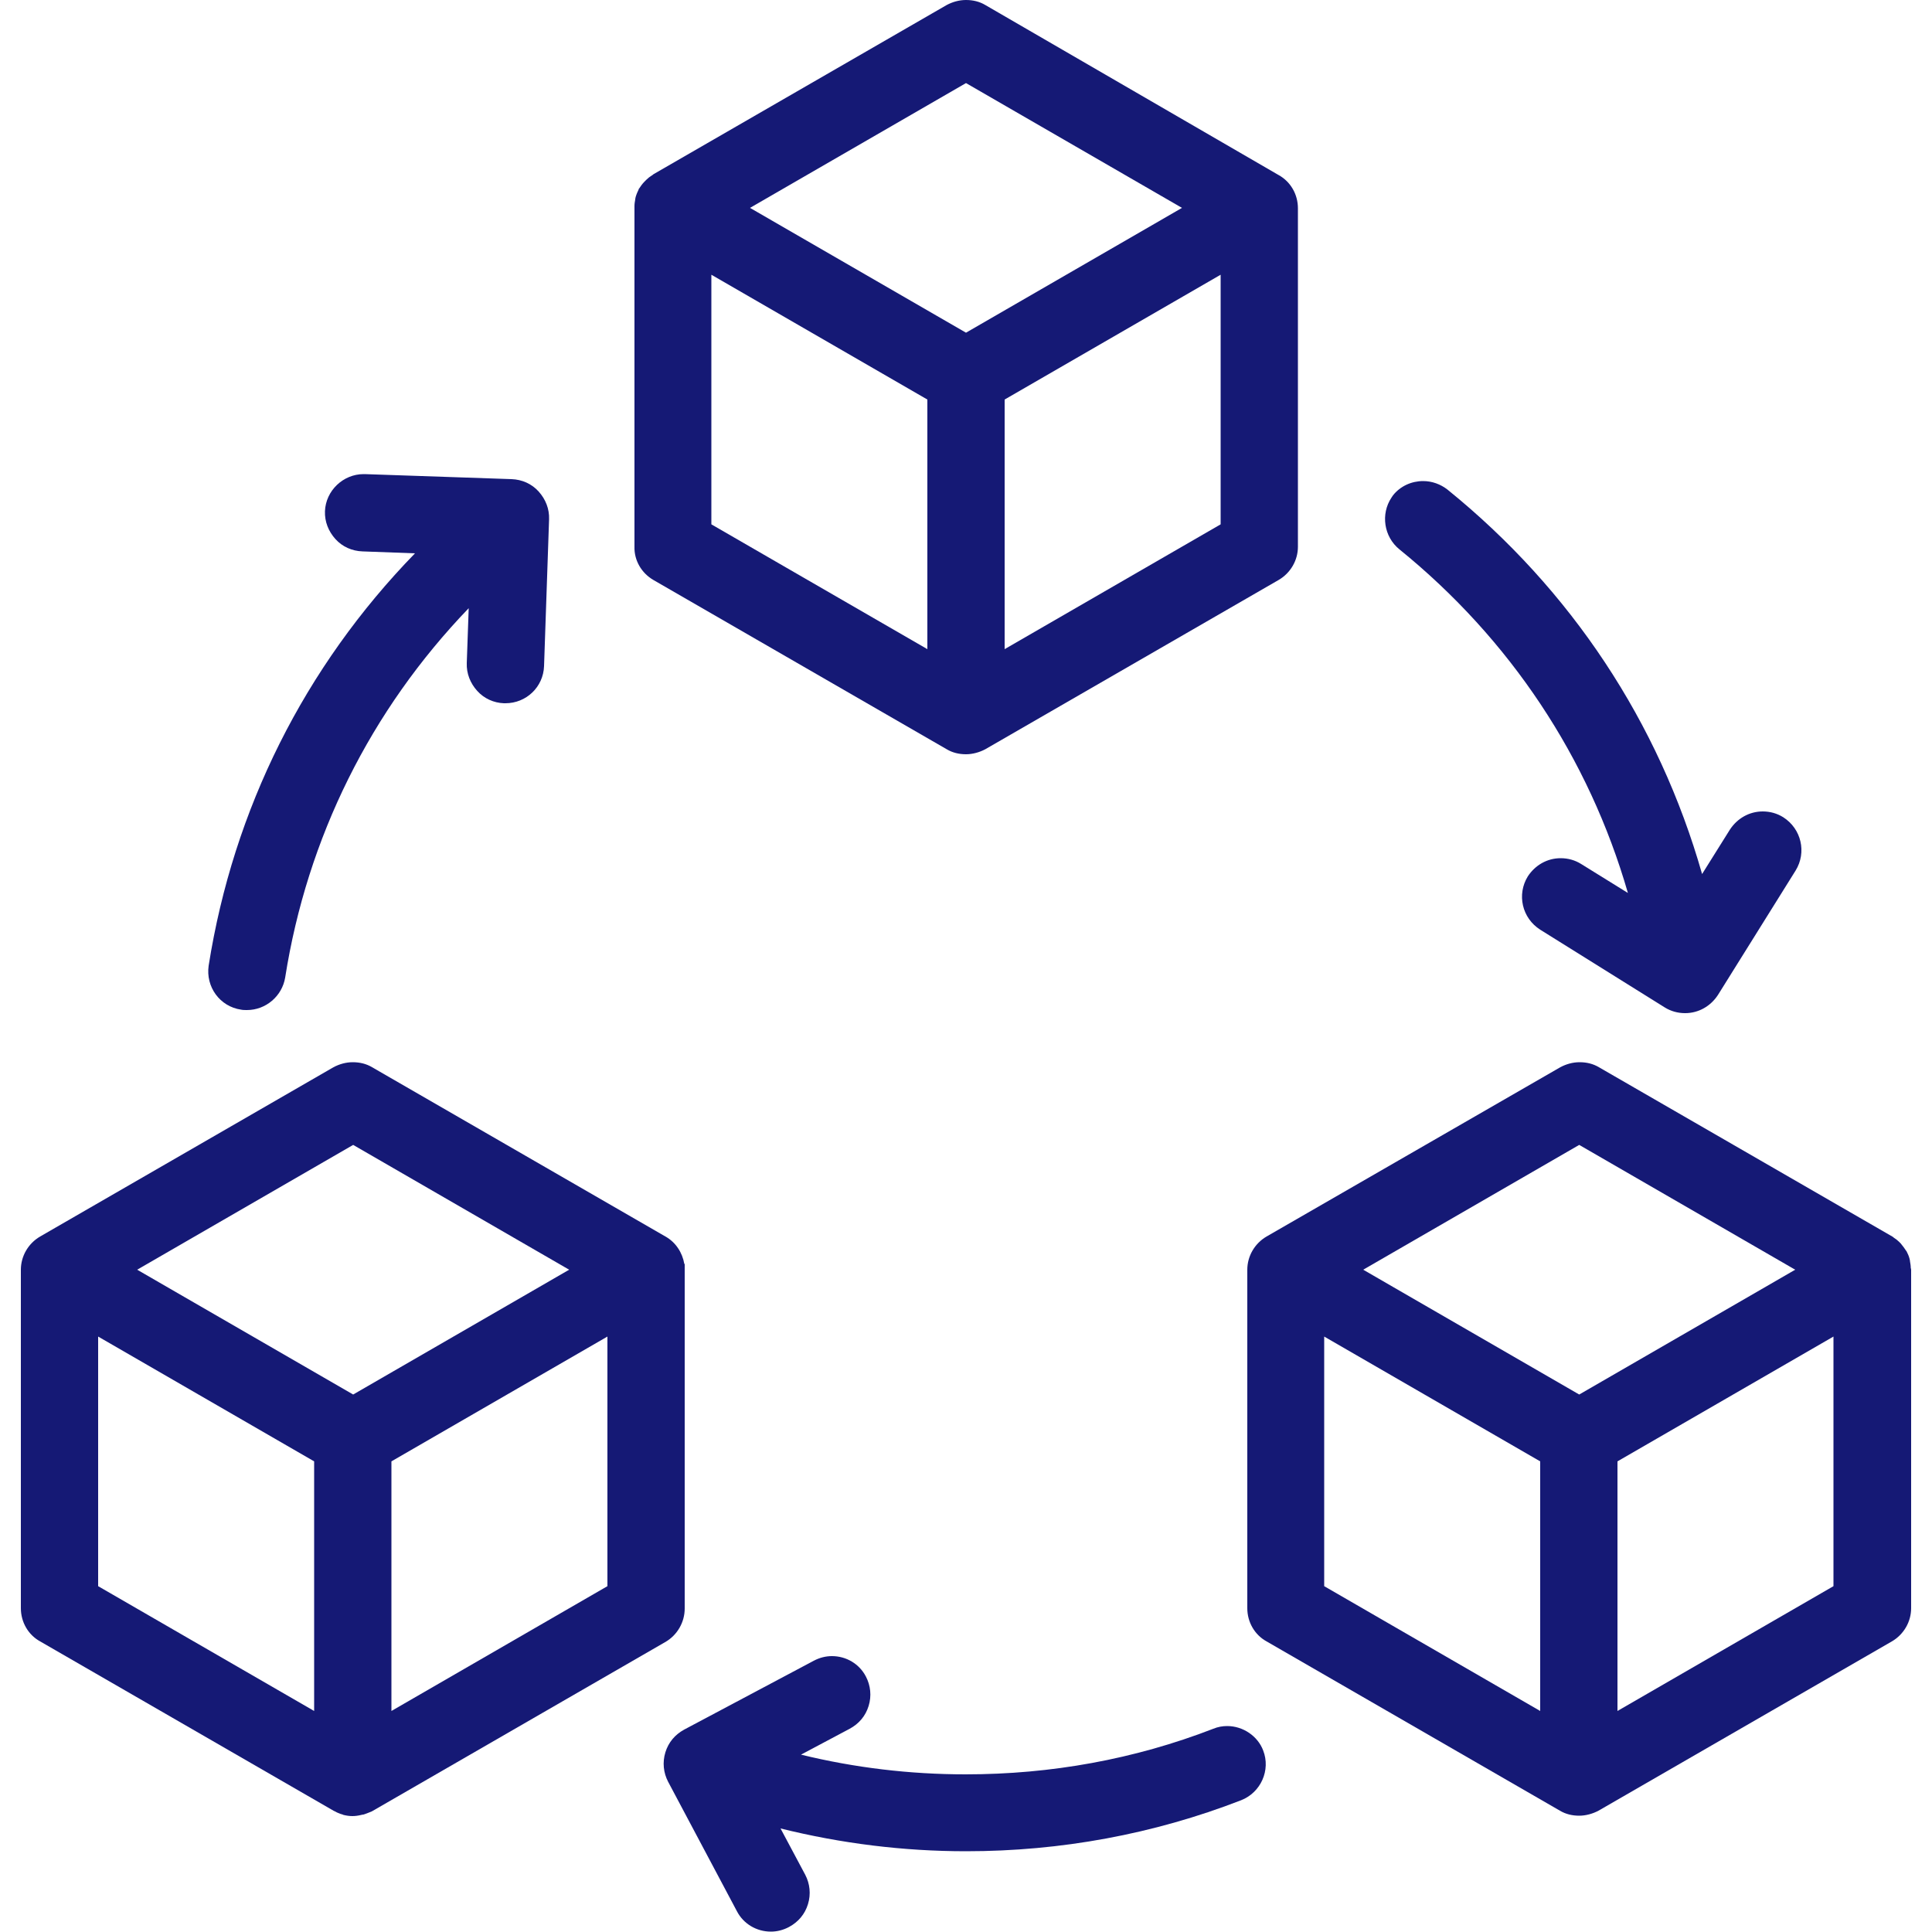 <?xml version="1.0" encoding="utf-8"?>
<!-- Generator: Adobe Illustrator 27.3.1, SVG Export Plug-In . SVG Version: 6.00 Build 0)  -->
<svg version="1.1" id="Ebene_1" xmlns="http://www.w3.org/2000/svg" xmlns:xlink="http://www.w3.org/1999/xlink" x="0px" y="0px"
	 viewBox="0 0 500 500" style="enable-background:new 0 0 500 500;" xml:space="preserve">
<style type="text/css">
	.st0{fill:#151975;}
</style>
<g id="Ebene_1_00000036229191257828488300000006141990182449979050_">
</g>
<g>
	<path class="st0" d="M362.2,142.2c28.6,23.2,49,53.9,59.1,88.9l-12.1-7.5c-1.6-1-3.4-1.5-5.3-1.5c-3.5,0-6.6,1.8-8.5,4.7
		c-2.9,4.7-1.5,10.8,3.2,13.8l32.2,20.1c1.6,1,3.4,1.5,5.3,1.5c3.5,0,6.6-1.8,8.5-4.7l20.1-32.2c2.9-4.7,1.5-10.8-3.2-13.8
		c-1.6-1-3.4-1.5-5.3-1.5c-3.5,0-6.6,1.8-8.5,4.7l-7.2,11.5c-11.2-39.3-33.9-73.6-65.9-99.5c-1.8-1.4-4-2.2-6.3-2.2
		c-3,0-5.9,1.3-7.8,3.7l-0.4,0.6v0C357.3,133,358.1,138.9,362.2,142.2z"/>
	<path class="st0" d="M317.6,446.7c-1.2,0-2.4,0.2-3.6,0.7c-20.4,7.9-42,11.8-64.1,11.8c-14.4,0-28.7-1.7-42.6-5.1l12.6-6.7
		c2.4-1.3,4.1-3.3,4.9-5.9c0.8-2.6,0.5-5.3-0.7-7.6c-1.7-3.3-5.1-5.3-8.8-5.3c-1.6,0-3.2,0.4-4.7,1.2l-33.5,17.8
		c-2.4,1.3-4.1,3.3-4.9,5.9c-0.8,2.6-0.5,5.3,0.7,7.6l17.8,33.5c1.7,3.3,5.1,5.3,8.8,5.3c1.6,0,3.2-0.4,4.7-1.2
		c2.4-1.3,4.1-3.3,4.9-5.9s0.5-5.3-0.7-7.6l-6.4-12c15.7,3.9,31.8,5.9,48,5.9c24.5,0,48.5-4.4,71.2-13.2c5.1-2,7.7-7.8,5.7-12.9
		C325.5,449.3,321.7,446.7,317.6,446.7z"/>
	<path class="st0" d="M169.1,150.1l75.9,43.8c1.5,0.9,3.2,1.3,5,1.3c1.7,0,3.5-0.5,5-1.3l75.9-43.8c3.1-1.8,5-5.1,5-8.6l0-87.6
		c0-3.6-1.9-6.9-5-8.6L255,1.3c-1.5-0.9-3.2-1.3-5-1.3s-3.5,0.5-5,1.3l-75.9,43.8c-0.1,0.1-0.2,0.2-0.4,0.3c-0.5,0.3-1,0.7-1.4,1.1
		l-0.1,0.1c-0.1,0.1-0.2,0.2-0.4,0.4c-0.6,0.6-1,1.2-1.4,1.8l-0.1,0.1l0,0.1c-0.3,0.6-0.6,1.3-0.8,2c0,0.2-0.1,0.3-0.1,0.5l0,0.1
		c-0.1,0.6-0.2,1.1-0.2,1.7c0,0.2,0,0.3,0,0.5v87.7C164.1,145,166,148.3,169.1,150.1z M184.1,135.7V71.1l55.9,32.3V168L184.1,135.7z
		 M194.1,53.8L250,21.5l55.9,32.3L250,86.1L194.1,53.8z M260,168v-64.6l55.9-32.3v64.6L260,168z"/>
	<path class="st0" d="M494.5,328.1c0-0.6-0.1-1.1-0.2-1.7l0-0.1c0-0.2-0.1-0.3-0.1-0.5c-0.2-0.8-0.5-1.4-0.8-2l0,0l-0.1-0.1
		c-0.4-0.6-0.8-1.2-1.4-1.9c-0.1-0.1-0.2-0.2-0.3-0.3l-0.1-0.1c-0.4-0.4-0.9-0.8-1.4-1.1c-0.1-0.1-0.2-0.2-0.4-0.3l-75.9-43.8
		c-1.5-0.9-3.2-1.3-5-1.3c-1.8,0-3.5,0.5-5,1.3L327.8,320c-3.1,1.8-5,5.1-5,8.6l0,87.6c0,3.6,1.9,6.9,5,8.6l75.9,43.8
		c1.5,0.9,3.2,1.3,5,1.3c1.7,0,3.5-0.5,5-1.3l75.9-43.8c3.1-1.8,5-5.1,5-8.6l0-87.6C494.6,328.4,494.5,328.2,494.5,328.1z
		 M342.7,410.5v-64.6l55.9,32.3v64.6L342.7,410.5z M464.6,328.6l-55.9,32.3l-55.9-32.3l55.9-32.3L464.6,328.6z M418.6,442.8v-64.6
		l55.9-32.3v64.6L418.6,442.8z"/>
	<path class="st0" d="M177.2,416.3l0-87.7l0-1.5l-0.1,0c-0.5-2.9-2.2-5.6-4.9-7.1l-75.9-43.8c-1.5-0.9-3.2-1.3-5-1.3
		c-1.8,0-3.5,0.5-5,1.3L10.4,320c-3.1,1.8-5,5.1-5,8.6v87.6c0,3.6,1.9,6.9,5,8.6l75.9,43.8c0.1,0.1,0.3,0.1,0.4,0.2
		c0.5,0.3,1.1,0.5,1.6,0.7l0.1,0c0.2,0.1,0.3,0.1,0.5,0.2c0.8,0.2,1.6,0.3,2.3,0.3c0.7,0,1.5-0.1,2.3-0.3c0.2,0,0.3-0.1,0.5-0.1
		l0.1,0c0.6-0.2,1.1-0.4,1.6-0.6c0.2-0.1,0.3-0.1,0.5-0.2l75.9-43.8C175.3,423.2,177.2,419.8,177.2,416.3z M25.4,410.5v-64.6
		l55.9,32.3v64.6L25.4,410.5z M147.3,328.6l-55.9,32.3l-55.9-32.3l55.9-32.3L147.3,328.6z M101.3,442.8v-64.6l55.9-32.3v64.6
		L101.3,442.8z"/>
	<path class="st0" d="M62.4,261.3c0.5,0.1,1,0.1,1.5,0.1c4.9,0,9.1-3.6,9.9-8.4c5.7-36.2,22.1-69.2,47.5-95.6l-0.5,14.2
		c-0.1,2.7,0.9,5.2,2.7,7.2c1.8,2,4.3,3.1,6.9,3.2c0.1,0,0.2,0,0.4,0c5.4,0,9.8-4.2,10-9.6l1.3-38c0.1-2.7-0.9-5.2-2.7-7.2
		c-1.8-2-4.3-3.1-7-3.2l-38-1.3c-0.1,0-0.2,0-0.3,0c-5.3,0-9.8,4.3-10,9.6c-0.1,2.7,0.9,5.2,2.7,7.2c1.8,2,4.3,3.1,7,3.2l13.6,0.5
		C78.8,172.6,60.4,209.4,54,249.9h0C53.2,255.4,56.9,260.5,62.4,261.3z"/>
</g>
</svg>
